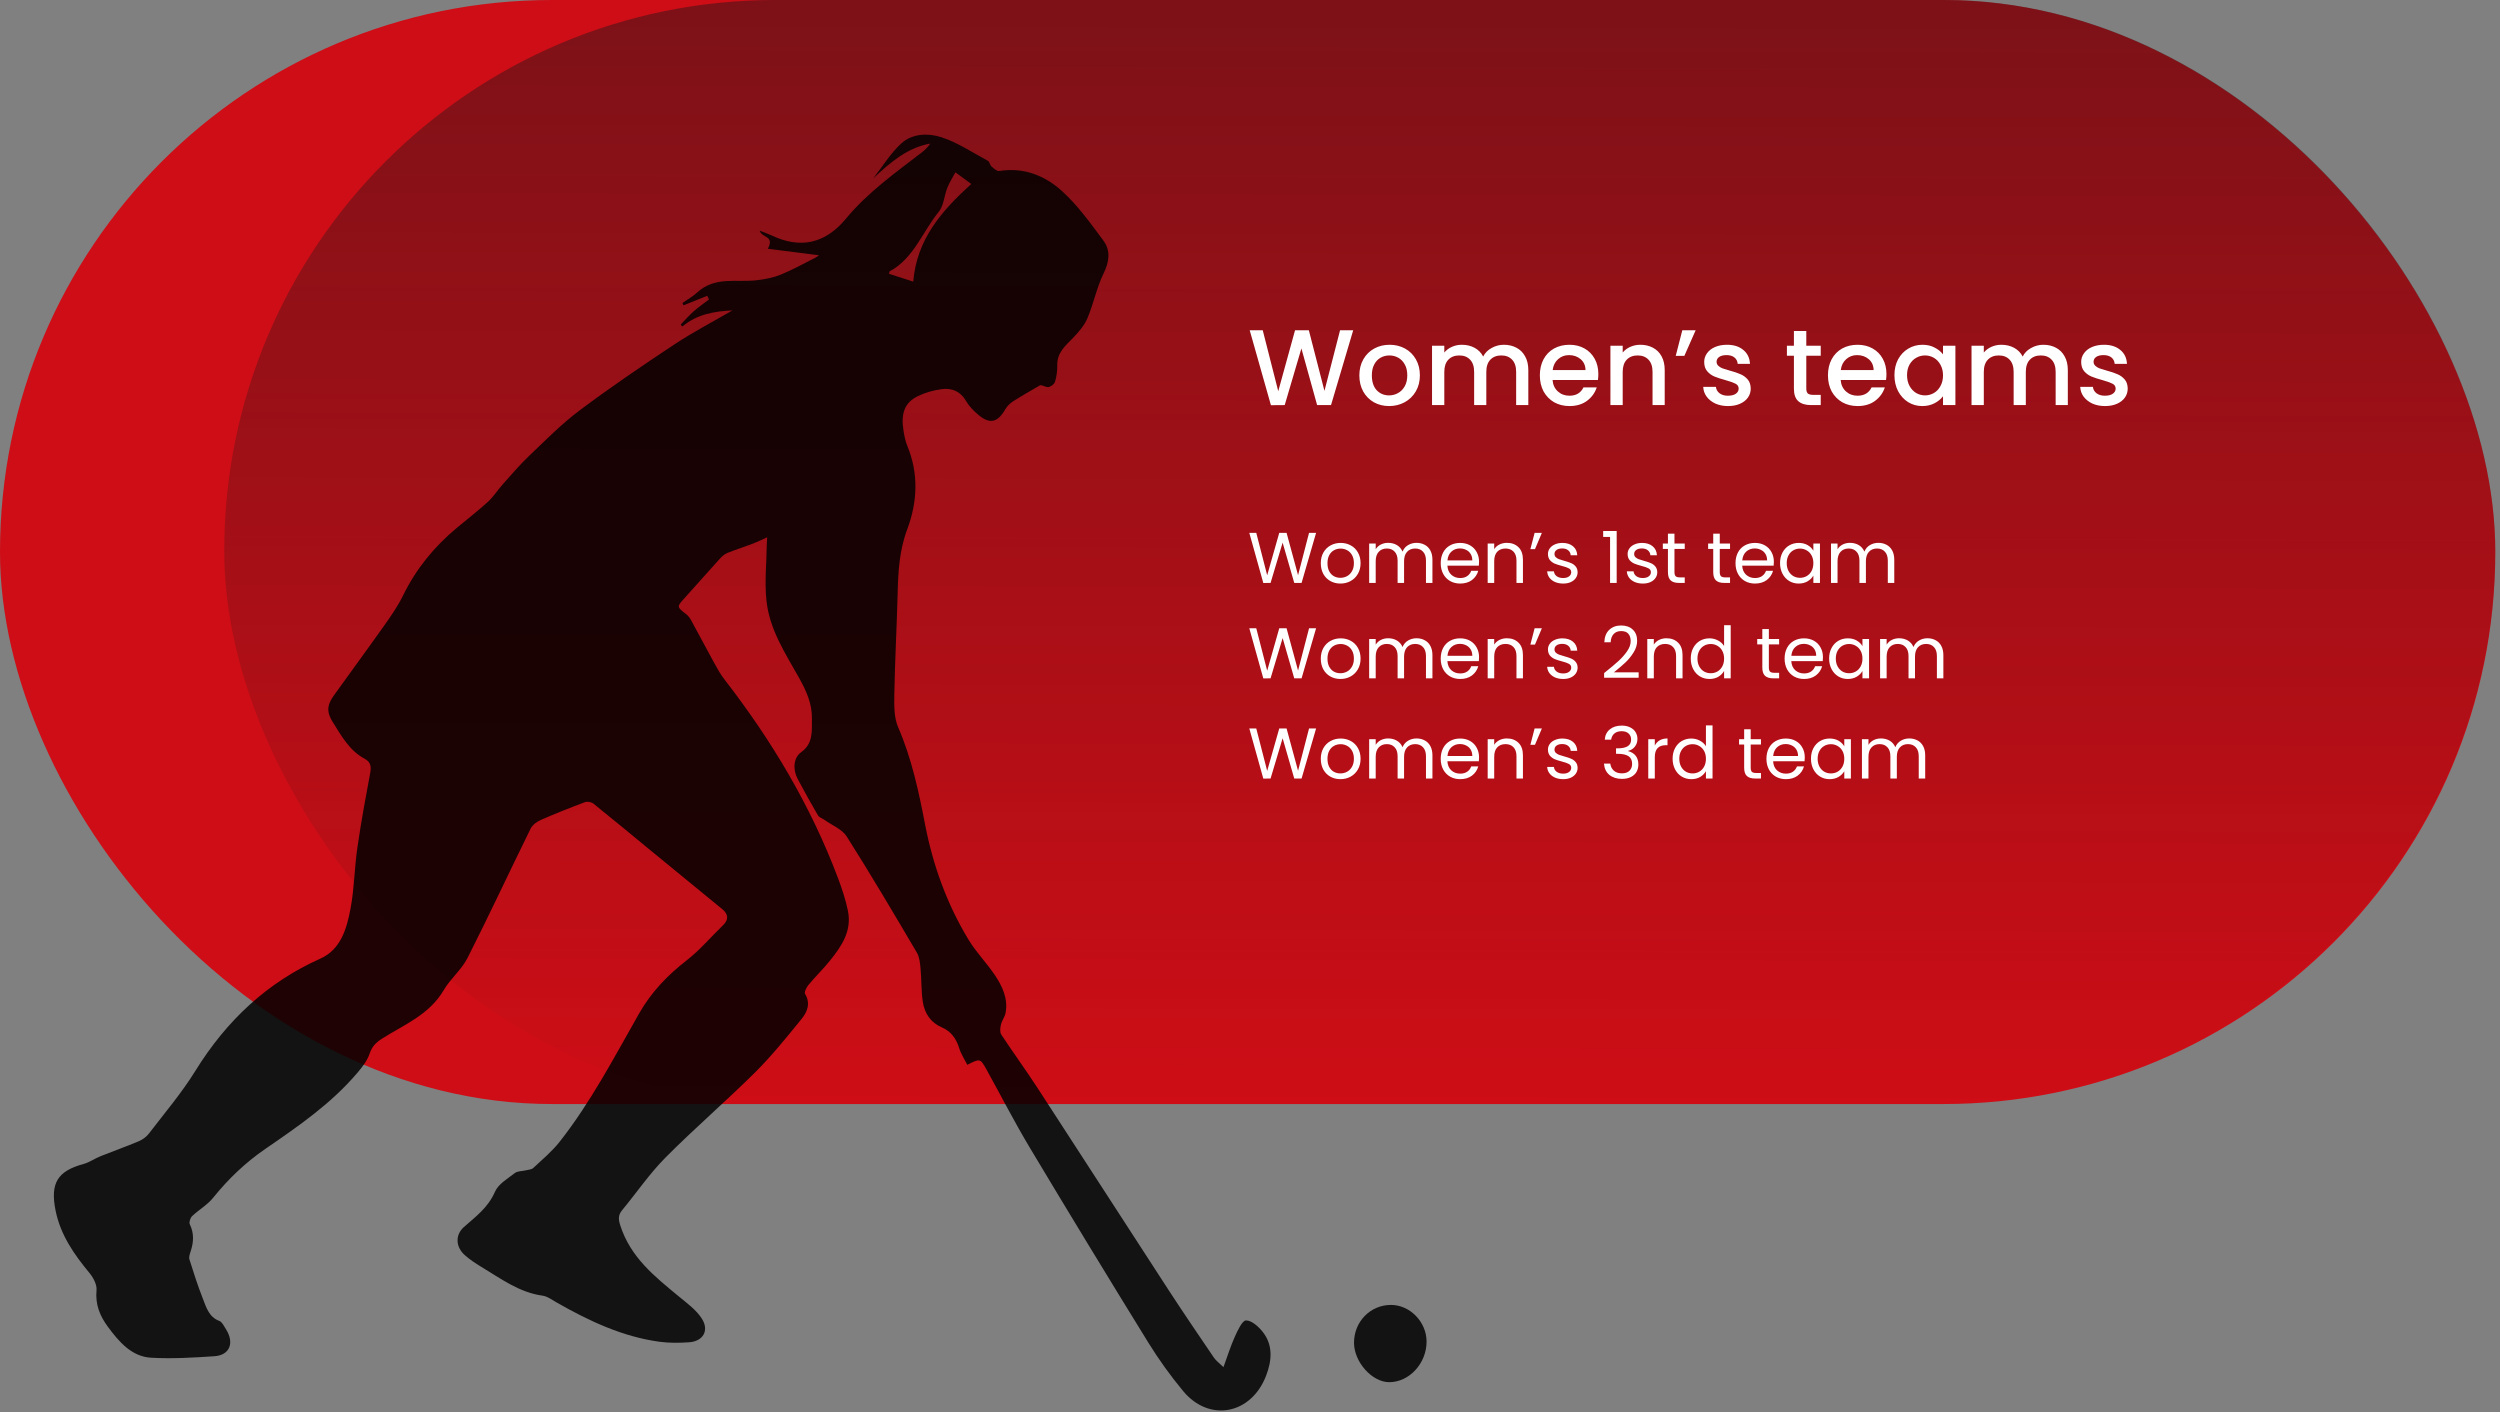 <svg width="524" height="296" viewBox="0 0 524 296" fill="none" xmlns="http://www.w3.org/2000/svg">
<rect x="0" y="0" width="524" height="296" fill="#808080" stroke="none"/>
<rect width="523.017" height="231.407" rx="115.703" fill="#CE0D16"/>
<rect x="47" width="476" height="231" rx="115.5" fill="url(#paint0_linear_752_517)"/>
<path d="M153.607 65.056C149.847 65.233 146.133 65.815 143 68.454C142.893 68.308 142.781 68.163 142.674 68.018C143.586 67.081 144.452 66.084 145.42 65.228C146.429 64.339 147.54 63.58 148.604 62.767C148.482 62.514 148.365 62.261 148.243 62.002C146.582 62.664 144.916 63.327 143.255 63.989C143.184 63.828 143.112 63.666 143.041 63.505C144.08 62.772 145.211 62.148 146.149 61.286C149.878 57.861 154.428 59.245 158.661 58.733C160.348 58.528 162.075 58.205 163.649 57.564C166.12 56.552 168.484 55.233 170.878 54.026C171.271 53.827 171.612 53.525 171.653 53.504C168.372 53.089 164.862 52.642 160.939 52.141C162.391 49.346 159.726 49.939 159.217 48.344C160.225 48.743 160.995 48.996 161.728 49.341C167.766 52.206 172.947 51.102 177.354 45.786C181.939 40.261 187.686 36.2 193.249 31.913C193.901 31.413 194.482 30.804 194.986 30.093C190.131 30.96 186.601 34.073 183.045 37.364C184.986 34.892 186.667 32.096 188.939 30.039C191.267 27.933 194.599 27.874 197.32 28.763C200.733 29.878 203.856 31.973 207.076 33.712C207.418 33.895 207.479 34.595 207.81 34.881C208.294 35.301 208.956 35.926 209.45 35.845C214.53 35.01 219.023 36.782 222.671 40.115C225.927 43.088 228.601 46.82 231.276 50.434C232.825 52.529 232.524 54.845 231.296 57.349C229.855 60.289 229.218 63.666 227.924 66.704C227.267 68.255 226.064 69.623 224.892 70.84C223.303 72.488 221.54 73.888 221.601 76.608C221.627 77.76 221.464 78.966 221.122 80.054C220.964 80.555 220.17 81.131 219.66 81.137C219.023 81.142 218.381 80.598 217.969 80.77C216.104 81.869 214.214 82.93 212.385 84.093C211.748 84.497 211.121 85.084 210.739 85.747C209.078 88.633 207.412 89.005 204.896 86.813C204.004 86.037 203.118 85.144 202.527 84.115C201.309 81.988 199.49 81.287 197.381 81.567C195.669 81.799 193.917 82.278 192.358 83.043C189.627 84.373 188.781 86.657 189.377 90.292C189.556 91.369 189.77 92.478 190.182 93.475C192.587 99.323 192.296 105.253 190.147 110.972C188.481 115.405 188.261 119.901 188.144 124.517C187.961 131.534 187.579 138.546 187.451 145.558C187.411 147.857 187.38 150.426 188.251 152.43C191.084 158.952 192.556 165.845 193.891 172.781C195.562 181.452 198.517 189.557 203.021 196.984C204.615 199.617 206.816 201.831 208.533 204.394C210.087 206.71 211.315 209.274 210.775 212.279C210.617 213.14 210.001 213.9 209.797 214.761C209.639 215.418 209.542 216.345 209.858 216.829C212.308 220.556 214.937 224.154 217.373 227.891C226.558 242.001 235.678 256.16 244.859 270.275C247.992 275.09 251.222 279.829 254.447 284.579C254.875 285.209 255.537 285.667 256.439 286.55C257.315 284.159 257.952 282.085 258.838 280.136C259.429 278.838 260.377 276.759 261.167 276.759C262.354 276.759 263.79 278.052 264.682 279.183C266.883 281.983 266.572 285.236 265.37 288.359C262.242 296.481 253.463 298.156 247.997 291.58C245.343 288.386 242.882 284.961 240.681 281.401C232.326 267.862 224.052 254.264 215.875 240.601C212.675 235.258 209.822 229.685 206.796 224.224C205.466 221.816 205.431 221.822 202.746 223.19C202.175 222.042 201.426 220.928 201.044 219.689C200.417 217.653 199.281 216.14 197.447 215.359C195.083 214.357 193.799 212.446 193.417 209.963C193.066 207.685 193.168 205.331 192.949 203.026C192.842 201.895 192.73 200.624 192.189 199.698C187.375 191.523 182.555 183.348 177.486 175.35C176.498 173.789 174.409 172.997 172.825 171.861C172.366 171.532 171.714 171.354 171.449 170.907C169.977 168.398 168.57 165.845 167.195 163.276C166.14 161.305 166.283 158.822 167.944 157.643C170.512 155.817 170.14 153.092 170.18 150.62C170.231 147.567 169.024 144.836 167.521 142.149C164.648 137.022 161.29 131.981 160.648 125.885C160.236 121.964 160.669 117.941 160.725 113.961C160.725 113.633 160.755 113.304 160.796 112.62C159.655 113.132 158.748 113.59 157.81 113.945C156.068 114.607 154.29 115.168 152.558 115.857C151.987 116.083 151.432 116.503 151.004 116.972C148.487 119.734 146.032 122.551 143.52 125.319C141.818 127.199 141.808 127.161 143.856 128.761C144.259 129.073 144.6 129.531 144.855 129.994C146.485 132.967 148.059 135.972 149.695 138.945C150.347 140.129 151.009 141.33 151.824 142.38C161.652 155.069 169.9 168.769 175.647 184.059C176.488 186.288 177.257 188.588 177.731 190.931C178.582 195.158 176.386 198.33 173.996 201.308C172.57 203.086 170.929 204.674 169.467 206.425C169.049 206.925 168.535 207.965 168.739 208.304C169.977 210.367 169.161 212.155 167.99 213.598C164.856 217.449 161.723 221.348 158.228 224.816C152.109 230.885 145.573 236.492 139.5 242.61C136.173 245.959 133.443 249.972 130.401 253.65C129.555 254.673 129.601 255.567 130.004 256.827C132.159 263.565 137.228 267.55 142.205 271.67C143.958 273.124 145.93 274.524 147.127 276.42C148.696 278.913 147.346 281.143 144.432 281.342C142.363 281.482 140.254 281.509 138.201 281.229C130.477 280.173 123.487 276.883 116.701 273.016C115.733 272.461 114.745 271.713 113.706 271.567C108.805 270.9 104.907 267.948 100.796 265.482C99.614 264.771 98.447 263.985 97.408 263.064C95.507 261.367 95.36 258.847 97.245 257.177C99.71 254.996 102.294 253.128 103.74 249.805C104.459 248.157 106.4 247.042 107.913 245.873C108.499 245.421 109.441 245.496 110.211 245.302C110.746 245.168 111.408 245.152 111.78 244.802C113.67 243.035 115.693 241.355 117.297 239.319C123.819 231.031 128.735 221.606 133.962 212.413C136.525 207.906 139.954 204.373 143.953 201.265C146.704 199.133 149.017 196.375 151.549 193.925C152.843 192.675 152.599 191.55 151.35 190.527C146.429 186.477 141.487 182.454 136.56 178.409C132.51 175.086 128.48 171.726 124.394 168.446C123.956 168.096 123.11 167.945 122.601 168.134C119.483 169.297 116.385 170.53 113.329 171.871C112.513 172.227 111.607 172.9 111.214 173.686C106.777 182.707 102.533 191.835 97.989 200.797C96.735 203.263 94.427 205.111 93.016 207.512C89.929 212.769 84.656 214.772 80.03 217.729C78.787 218.52 77.982 219.344 77.472 220.847C76.993 222.263 76.005 223.561 75.032 224.714C69.468 231.316 62.514 236.066 55.58 240.832C51.459 243.665 47.862 247.09 44.672 251.054C43.46 252.562 41.687 253.553 40.271 254.894C39.899 255.244 39.583 256.203 39.776 256.59C40.683 258.454 40.607 260.274 39.995 262.175C39.812 262.746 39.547 263.446 39.7 263.958C40.556 266.71 41.447 269.451 42.492 272.128C43.221 274.002 43.786 276.064 45.972 276.867C46.547 277.077 46.945 277.949 47.342 278.569C49.186 281.455 48.178 284.051 44.927 284.266C40.515 284.563 36.068 284.832 31.661 284.579C27.59 284.347 24.925 281.234 22.582 278.052C20.967 275.86 19.938 273.431 20.233 270.42C20.345 269.273 19.55 267.781 18.761 266.828C15.551 262.951 12.688 258.874 11.649 253.741C10.477 247.936 12.092 245.448 17.518 243.967C18.756 243.628 19.872 242.82 21.084 242.335C23.728 241.274 26.413 240.332 29.037 239.228C29.842 238.888 30.667 238.307 31.207 237.601C34.514 233.277 38.065 229.108 40.933 224.477C47.51 213.846 56.054 205.881 67.15 200.926C71.43 199.014 72.673 194.679 73.473 190.44C74.257 186.278 74.288 181.958 74.894 177.752C75.658 172.453 76.626 167.181 77.61 161.919C77.87 160.54 77.594 159.657 76.433 159.038C73.264 157.341 71.608 154.325 69.713 151.293C68.21 148.891 68.775 147.454 70.019 145.709C73.503 140.829 77.07 136.015 80.529 131.119C81.961 129.094 83.397 127.026 84.493 124.791C87.239 119.18 91.044 114.564 95.696 110.681C97.887 108.85 100.154 107.111 102.263 105.183C103.425 104.122 104.301 102.716 105.366 101.526C107.184 99.496 108.952 97.401 110.914 95.537C114.348 92.269 117.71 88.849 121.465 86.032C127.925 81.191 134.604 76.651 141.319 72.208C145.278 69.59 149.491 67.398 153.592 65.018L153.607 65.056ZM203.571 38.559C202.374 37.676 201.314 36.895 200.254 36.114C199.674 37.207 198.996 38.252 198.543 39.405C197.896 41.036 197.809 43.104 196.79 44.354C193.371 48.538 191.517 54.188 186.478 56.87C186.407 56.907 186.412 57.117 186.346 57.392C187.976 57.92 189.612 58.448 191.415 59.024C192.169 50.138 197.305 44.268 203.576 38.559H203.571Z" fill="black" fill-opacity="0.85"/>
<path d="M291.567 273.512C295.535 273.523 298.99 277.072 299.01 281.165C299.03 285.748 295.372 289.727 291.154 289.706C287.578 289.684 283.828 285.494 283.802 281.488C283.777 277.039 287.216 273.501 291.562 273.512H291.567Z" fill="black" fill-opacity="0.85"/>
<path d="M283.633 69.217L278.982 84.907H276.07L272.774 73.032L269.275 84.907L266.385 84.93L261.937 69.217H264.669L267.92 81.995L271.442 69.217H274.332L277.605 81.927L280.879 69.217H283.633ZM291.151 85.11C289.978 85.11 288.916 84.847 287.968 84.32C287.02 83.778 286.275 83.026 285.733 82.063C285.191 81.084 284.92 79.956 284.92 78.676C284.92 77.412 285.199 76.291 285.756 75.312C286.313 74.334 287.073 73.582 288.036 73.055C288.999 72.528 290.075 72.264 291.264 72.264C292.453 72.264 293.53 72.528 294.493 73.055C295.456 73.582 296.216 74.334 296.773 75.312C297.33 76.291 297.608 77.412 297.608 78.676C297.608 79.94 297.322 81.062 296.75 82.04C296.178 83.018 295.396 83.778 294.402 84.32C293.424 84.847 292.34 85.11 291.151 85.11ZM291.151 82.875C291.814 82.875 292.431 82.717 293.003 82.401C293.59 82.085 294.064 81.611 294.425 80.979C294.786 80.347 294.967 79.579 294.967 78.676C294.967 77.773 294.794 77.013 294.448 76.396C294.101 75.764 293.642 75.29 293.07 74.974C292.499 74.658 291.881 74.5 291.219 74.5C290.557 74.5 289.94 74.658 289.368 74.974C288.811 75.29 288.367 75.764 288.036 76.396C287.705 77.013 287.539 77.773 287.539 78.676C287.539 80.016 287.878 81.054 288.555 81.792C289.248 82.514 290.113 82.875 291.151 82.875ZM315.211 72.264C316.189 72.264 317.062 72.468 317.83 72.874C318.612 73.28 319.222 73.882 319.658 74.68C320.11 75.478 320.336 76.441 320.336 77.57V84.907H317.785V77.954C317.785 76.84 317.506 75.99 316.949 75.403C316.392 74.801 315.632 74.5 314.669 74.5C313.706 74.5 312.938 74.801 312.366 75.403C311.809 75.99 311.531 76.84 311.531 77.954V84.907H308.98V77.954C308.98 76.84 308.701 75.99 308.145 75.403C307.588 74.801 306.828 74.5 305.864 74.5C304.901 74.5 304.133 74.801 303.562 75.403C303.005 75.99 302.726 76.84 302.726 77.954V84.907H300.153V72.468H302.726V73.89C303.148 73.378 303.682 72.979 304.329 72.694C304.976 72.407 305.669 72.264 306.406 72.264C307.4 72.264 308.288 72.475 309.07 72.897C309.853 73.318 310.455 73.928 310.876 74.725C311.253 73.973 311.84 73.378 312.637 72.942C313.435 72.49 314.293 72.264 315.211 72.264ZM335.012 78.383C335.012 78.849 334.982 79.271 334.921 79.647H325.417C325.492 80.64 325.861 81.438 326.523 82.04C327.185 82.642 327.998 82.943 328.961 82.943C330.346 82.943 331.324 82.364 331.896 81.205H334.673C334.297 82.349 333.612 83.289 332.619 84.027C331.64 84.749 330.421 85.11 328.961 85.11C327.772 85.11 326.704 84.847 325.755 84.32C324.822 83.778 324.085 83.026 323.543 82.063C323.016 81.084 322.753 79.956 322.753 78.676C322.753 77.397 323.009 76.276 323.52 75.312C324.047 74.334 324.777 73.582 325.71 73.055C326.658 72.528 327.742 72.264 328.961 72.264C330.135 72.264 331.181 72.52 332.099 73.032C333.017 73.544 333.732 74.266 334.244 75.199C334.756 76.118 335.012 77.179 335.012 78.383ZM332.325 77.57C332.31 76.622 331.971 75.862 331.309 75.29C330.647 74.718 329.827 74.432 328.848 74.432C327.96 74.432 327.2 74.718 326.568 75.29C325.936 75.847 325.56 76.607 325.439 77.57H332.325ZM343.821 72.264C344.799 72.264 345.672 72.468 346.44 72.874C347.222 73.28 347.832 73.882 348.268 74.68C348.705 75.478 348.923 76.441 348.923 77.57V84.907H346.372V77.954C346.372 76.84 346.093 75.99 345.536 75.403C344.98 74.801 344.22 74.5 343.256 74.5C342.293 74.5 341.525 74.801 340.953 75.403C340.397 75.99 340.118 76.84 340.118 77.954V84.907H337.544V72.468H340.118V73.89C340.54 73.378 341.074 72.979 341.721 72.694C342.383 72.407 343.083 72.264 343.821 72.264ZM352.612 69.217H355.412L353.041 74.59H351.235L352.612 69.217ZM362.189 85.11C361.21 85.11 360.33 84.937 359.547 84.591C358.78 84.23 358.17 83.748 357.719 83.146C357.267 82.529 357.026 81.844 356.996 81.092H359.66C359.705 81.619 359.954 82.063 360.405 82.424C360.872 82.77 361.451 82.943 362.144 82.943C362.866 82.943 363.423 82.808 363.814 82.537C364.221 82.251 364.424 81.889 364.424 81.453C364.424 80.987 364.198 80.64 363.747 80.415C363.31 80.189 362.61 79.94 361.647 79.669C360.714 79.414 359.954 79.165 359.367 78.924C358.78 78.684 358.268 78.315 357.832 77.818C357.41 77.322 357.199 76.667 357.199 75.854C357.199 75.192 357.395 74.59 357.786 74.048C358.178 73.491 358.735 73.055 359.457 72.739C360.195 72.422 361.037 72.264 361.986 72.264C363.4 72.264 364.537 72.626 365.395 73.348C366.268 74.056 366.734 75.026 366.794 76.26H364.221C364.175 75.704 363.95 75.26 363.543 74.928C363.137 74.597 362.588 74.432 361.895 74.432C361.218 74.432 360.699 74.56 360.338 74.816C359.976 75.072 359.796 75.41 359.796 75.832C359.796 76.163 359.916 76.441 360.157 76.667C360.398 76.893 360.691 77.073 361.037 77.209C361.384 77.329 361.895 77.487 362.573 77.683C363.476 77.924 364.213 78.172 364.785 78.428C365.372 78.669 365.876 79.03 366.298 79.511C366.719 79.993 366.937 80.633 366.952 81.43C366.952 82.138 366.757 82.77 366.365 83.327C365.974 83.884 365.417 84.32 364.695 84.636C363.987 84.952 363.152 85.11 362.189 85.11ZM378.6 74.567V81.453C378.6 81.92 378.706 82.258 378.917 82.469C379.142 82.665 379.519 82.763 380.045 82.763H381.626V84.907H379.594C378.435 84.907 377.547 84.636 376.93 84.094C376.313 83.553 376.004 82.672 376.004 81.453V74.567H374.537V72.468H376.004V69.375H378.6V72.468H381.626V74.567H378.6ZM395.399 78.383C395.399 78.849 395.369 79.271 395.309 79.647H385.804C385.879 80.64 386.248 81.438 386.91 82.04C387.572 82.642 388.385 82.943 389.348 82.943C390.733 82.943 391.711 82.364 392.283 81.205H395.06C394.684 82.349 393.999 83.289 393.006 84.027C392.027 84.749 390.808 85.11 389.348 85.11C388.159 85.11 387.091 84.847 386.143 84.32C385.209 83.778 384.472 83.026 383.93 82.063C383.403 81.084 383.14 79.956 383.14 78.676C383.14 77.397 383.396 76.276 383.907 75.312C384.434 74.334 385.164 73.582 386.097 73.055C387.046 72.528 388.129 72.264 389.348 72.264C390.522 72.264 391.568 72.52 392.486 73.032C393.405 73.544 394.119 74.266 394.631 75.199C395.143 76.118 395.399 77.179 395.399 78.383ZM392.712 77.57C392.697 76.622 392.359 75.862 391.696 75.29C391.034 74.718 390.214 74.432 389.235 74.432C388.347 74.432 387.587 74.718 386.955 75.29C386.323 75.847 385.947 76.607 385.826 77.57H392.712ZM397.074 78.631C397.074 77.382 397.33 76.276 397.841 75.312C398.368 74.349 399.075 73.604 399.963 73.077C400.867 72.535 401.86 72.264 402.944 72.264C403.922 72.264 404.772 72.46 405.495 72.852C406.232 73.228 406.819 73.702 407.256 74.274V72.468H409.852V84.907H407.256V83.056C406.819 83.643 406.225 84.132 405.472 84.523C404.72 84.915 403.862 85.11 402.898 85.11C401.83 85.11 400.851 84.84 399.963 84.298C399.075 83.741 398.368 82.973 397.841 81.995C397.33 81.001 397.074 79.88 397.074 78.631ZM407.256 78.676C407.256 77.818 407.075 77.073 406.714 76.441C406.368 75.809 405.909 75.327 405.337 74.996C404.765 74.665 404.148 74.5 403.485 74.5C402.823 74.5 402.206 74.665 401.634 74.996C401.062 75.312 400.596 75.786 400.234 76.418C399.888 77.036 399.715 77.773 399.715 78.631C399.715 79.489 399.888 80.242 400.234 80.889C400.596 81.536 401.062 82.032 401.634 82.379C402.221 82.71 402.838 82.875 403.485 82.875C404.148 82.875 404.765 82.71 405.337 82.379C405.909 82.048 406.368 81.566 406.714 80.934C407.075 80.287 407.256 79.534 407.256 78.676ZM428.291 72.264C429.269 72.264 430.142 72.468 430.91 72.874C431.692 73.28 432.302 73.882 432.738 74.68C433.19 75.478 433.416 76.441 433.416 77.57V84.907H430.864V77.954C430.864 76.84 430.586 75.99 430.029 75.403C429.472 74.801 428.712 74.5 427.749 74.5C426.786 74.5 426.018 74.801 425.446 75.403C424.889 75.99 424.611 76.84 424.611 77.954V84.907H422.06V77.954C422.06 76.84 421.781 75.99 421.224 75.403C420.667 74.801 419.907 74.5 418.944 74.5C417.981 74.5 417.213 74.801 416.641 75.403C416.084 75.99 415.806 76.84 415.806 77.954V84.907H413.232V72.468H415.806V73.89C416.227 73.378 416.762 72.979 417.409 72.694C418.056 72.407 418.748 72.264 419.486 72.264C420.479 72.264 421.367 72.475 422.15 72.897C422.933 73.318 423.535 73.928 423.956 74.725C424.332 73.973 424.919 73.378 425.717 72.942C426.515 72.49 427.373 72.264 428.291 72.264ZM441.206 85.11C440.227 85.11 439.347 84.937 438.564 84.591C437.797 84.23 437.187 83.748 436.736 83.146C436.284 82.529 436.043 81.844 436.013 81.092H438.677C438.722 81.619 438.971 82.063 439.422 82.424C439.889 82.77 440.468 82.943 441.161 82.943C441.883 82.943 442.44 82.808 442.831 82.537C443.238 82.251 443.441 81.889 443.441 81.453C443.441 80.987 443.215 80.64 442.763 80.415C442.327 80.189 441.627 79.94 440.664 79.669C439.731 79.414 438.971 79.165 438.384 78.924C437.797 78.684 437.285 78.315 436.848 77.818C436.427 77.322 436.216 76.667 436.216 75.854C436.216 75.192 436.412 74.59 436.803 74.048C437.195 73.491 437.752 73.055 438.474 72.739C439.211 72.422 440.054 72.264 441.003 72.264C442.417 72.264 443.554 72.626 444.412 73.348C445.284 74.056 445.751 75.026 445.811 76.26H443.238C443.192 75.704 442.967 75.26 442.56 74.928C442.154 74.597 441.605 74.432 440.912 74.432C440.235 74.432 439.716 74.56 439.354 74.816C438.993 75.072 438.813 75.41 438.813 75.832C438.813 76.163 438.933 76.441 439.174 76.667C439.415 76.893 439.708 77.073 440.054 77.209C440.4 77.329 440.912 77.487 441.59 77.683C442.493 77.924 443.23 78.172 443.802 78.428C444.389 78.669 444.893 79.03 445.315 79.511C445.736 79.993 445.954 80.633 445.969 81.43C445.969 82.138 445.774 82.77 445.382 83.327C444.991 83.884 444.434 84.32 443.712 84.636C443.004 84.952 442.169 85.11 441.206 85.11Z" fill="white"/>
<path d="M275.852 111.688L272.811 122.179H271.276L268.838 113.735L266.31 122.179L264.789 122.194L261.854 111.688H263.314L265.602 120.583L268.131 111.688H269.666L272.074 120.553L274.377 111.688H275.852ZM280.948 122.314C280.175 122.314 279.473 122.139 278.841 121.787C278.219 121.436 277.727 120.94 277.366 120.297C277.014 119.645 276.839 118.893 276.839 118.04C276.839 117.197 277.019 116.454 277.381 115.812C277.752 115.16 278.254 114.663 278.886 114.322C279.518 113.971 280.225 113.795 281.008 113.795C281.791 113.795 282.498 113.971 283.13 114.322C283.762 114.663 284.259 115.155 284.62 115.797C284.991 116.439 285.177 117.187 285.177 118.04C285.177 118.893 284.986 119.645 284.605 120.297C284.234 120.94 283.727 121.436 283.085 121.787C282.443 122.139 281.73 122.314 280.948 122.314ZM280.948 121.11C281.439 121.11 281.901 120.995 282.332 120.764C282.764 120.533 283.11 120.187 283.371 119.725C283.642 119.264 283.777 118.702 283.777 118.04C283.777 117.377 283.647 116.816 283.386 116.354C283.125 115.892 282.784 115.551 282.363 115.331C281.941 115.1 281.485 114.984 280.993 114.984C280.491 114.984 280.03 115.1 279.608 115.331C279.197 115.551 278.866 115.892 278.615 116.354C278.364 116.816 278.239 117.377 278.239 118.04C278.239 118.712 278.359 119.279 278.6 119.74C278.851 120.202 279.182 120.548 279.593 120.779C280.005 121 280.456 121.11 280.948 121.11ZM296.896 113.78C297.539 113.78 298.11 113.916 298.612 114.187C299.114 114.448 299.51 114.844 299.801 115.376C300.092 115.908 300.238 116.555 300.238 117.317V122.179H298.883V117.513C298.883 116.69 298.677 116.063 298.266 115.632C297.865 115.19 297.318 114.969 296.625 114.969C295.913 114.969 295.346 115.2 294.925 115.662C294.503 116.113 294.293 116.77 294.293 117.633V122.179H292.938V117.513C292.938 116.69 292.732 116.063 292.321 115.632C291.92 115.19 291.373 114.969 290.68 114.969C289.968 114.969 289.401 115.2 288.98 115.662C288.558 116.113 288.347 116.77 288.347 117.633V122.179H286.978V113.931H288.347V115.12C288.618 114.688 288.98 114.357 289.431 114.127C289.893 113.896 290.399 113.78 290.951 113.78C291.644 113.78 292.256 113.936 292.787 114.247C293.319 114.558 293.716 115.015 293.977 115.617C294.207 115.035 294.589 114.583 295.12 114.262C295.652 113.941 296.244 113.78 296.896 113.78ZM310.01 117.739C310.01 118 309.995 118.276 309.965 118.567H303.372C303.423 119.379 303.698 120.016 304.2 120.478C304.712 120.929 305.329 121.155 306.051 121.155C306.643 121.155 307.135 121.02 307.526 120.749C307.928 120.468 308.209 120.097 308.369 119.635H309.844C309.623 120.428 309.182 121.075 308.52 121.577C307.858 122.068 307.035 122.314 306.051 122.314C305.269 122.314 304.566 122.139 303.944 121.787C303.332 121.436 302.851 120.94 302.499 120.297C302.148 119.645 301.973 118.893 301.973 118.04C301.973 117.187 302.143 116.439 302.484 115.797C302.826 115.155 303.302 114.663 303.914 114.322C304.536 113.971 305.249 113.795 306.051 113.795C306.834 113.795 307.526 113.966 308.128 114.307C308.73 114.648 309.192 115.12 309.513 115.722C309.844 116.314 310.01 116.986 310.01 117.739ZM308.595 117.453C308.595 116.931 308.48 116.484 308.249 116.113C308.018 115.732 307.702 115.446 307.301 115.255C306.909 115.055 306.473 114.954 305.991 114.954C305.299 114.954 304.707 115.175 304.215 115.617C303.734 116.058 303.458 116.67 303.387 117.453H308.595ZM315.836 113.78C316.84 113.78 317.652 114.086 318.274 114.698C318.897 115.3 319.208 116.173 319.208 117.317V122.179H317.853V117.513C317.853 116.69 317.647 116.063 317.236 115.632C316.825 115.19 316.263 114.969 315.55 114.969C314.828 114.969 314.251 115.195 313.819 115.647C313.398 116.098 313.187 116.755 313.187 117.618V122.179H311.818V113.931H313.187V115.105C313.458 114.683 313.824 114.357 314.286 114.127C314.758 113.896 315.274 113.78 315.836 113.78ZM321.656 111.688H323.176L321.731 115.105H320.768L321.656 111.688ZM327.657 122.314C327.025 122.314 326.458 122.209 325.956 121.998C325.455 121.777 325.058 121.476 324.767 121.095C324.476 120.704 324.316 120.257 324.286 119.756H325.701C325.741 120.167 325.931 120.503 326.272 120.764C326.624 121.025 327.08 121.155 327.642 121.155C328.164 121.155 328.575 121.04 328.876 120.809C329.177 120.578 329.328 120.287 329.328 119.936C329.328 119.575 329.167 119.309 328.846 119.138C328.525 118.958 328.028 118.782 327.356 118.612C326.744 118.451 326.242 118.291 325.851 118.13C325.47 117.959 325.139 117.714 324.858 117.393C324.587 117.061 324.451 116.63 324.451 116.098C324.451 115.677 324.577 115.29 324.828 114.939C325.078 114.588 325.435 114.312 325.896 114.111C326.358 113.901 326.885 113.795 327.477 113.795C328.39 113.795 329.127 114.026 329.689 114.488C330.251 114.949 330.552 115.581 330.592 116.384H329.222C329.192 115.953 329.017 115.607 328.696 115.346C328.385 115.085 327.963 114.954 327.431 114.954C326.94 114.954 326.548 115.06 326.257 115.27C325.966 115.481 325.821 115.757 325.821 116.098C325.821 116.369 325.906 116.595 326.077 116.775C326.257 116.946 326.478 117.087 326.739 117.197C327.01 117.297 327.381 117.413 327.853 117.543C328.445 117.704 328.926 117.864 329.298 118.025C329.669 118.175 329.985 118.406 330.246 118.717C330.517 119.028 330.657 119.434 330.667 119.936C330.667 120.388 330.542 120.794 330.291 121.155C330.04 121.516 329.684 121.802 329.222 122.013C328.771 122.214 328.249 122.314 327.657 122.314ZM336.026 112.546V111.297H338.856V122.179H337.471V112.546H336.026ZM344.354 122.314C343.722 122.314 343.155 122.209 342.653 121.998C342.152 121.777 341.755 121.476 341.464 121.095C341.173 120.704 341.013 120.257 340.983 119.756H342.398C342.438 120.167 342.628 120.503 342.969 120.764C343.321 121.025 343.777 121.155 344.339 121.155C344.861 121.155 345.272 121.04 345.573 120.809C345.874 120.578 346.025 120.287 346.025 119.936C346.025 119.575 345.864 119.309 345.543 119.138C345.222 118.958 344.725 118.782 344.053 118.612C343.441 118.451 342.939 118.291 342.548 118.13C342.167 117.959 341.836 117.714 341.555 117.393C341.284 117.061 341.148 116.63 341.148 116.098C341.148 115.677 341.274 115.29 341.525 114.939C341.775 114.588 342.132 114.312 342.593 114.111C343.055 113.901 343.582 113.795 344.174 113.795C345.087 113.795 345.824 114.026 346.386 114.488C346.948 114.949 347.249 115.581 347.289 116.384H345.919C345.889 115.953 345.714 115.607 345.393 115.346C345.082 115.085 344.66 114.954 344.128 114.954C343.637 114.954 343.245 115.06 342.954 115.27C342.663 115.481 342.518 115.757 342.518 116.098C342.518 116.369 342.603 116.595 342.774 116.775C342.954 116.946 343.175 117.087 343.436 117.197C343.707 117.297 344.078 117.413 344.55 117.543C345.142 117.704 345.623 117.864 345.995 118.025C346.366 118.175 346.682 118.406 346.943 118.717C347.214 119.028 347.354 119.434 347.364 119.936C347.364 120.388 347.239 120.794 346.988 121.155C346.737 121.516 346.381 121.802 345.919 122.013C345.468 122.214 344.946 122.314 344.354 122.314ZM350.968 115.06V119.921C350.968 120.322 351.054 120.608 351.224 120.779C351.395 120.94 351.691 121.02 352.112 121.02H353.121V122.179H351.887C351.124 122.179 350.552 122.003 350.171 121.652C349.789 121.301 349.599 120.724 349.599 119.921V115.06H348.53V113.931H349.599V111.854H350.968V113.931H353.121V115.06H350.968ZM360.463 115.06V119.921C360.463 120.322 360.549 120.608 360.719 120.779C360.89 120.94 361.186 121.02 361.607 121.02H362.616V122.179H361.381C360.619 122.179 360.047 122.003 359.666 121.652C359.284 121.301 359.094 120.724 359.094 119.921V115.06H358.025V113.931H359.094V111.854H360.463V113.931H362.616V115.06H360.463ZM371.801 117.739C371.801 118 371.786 118.276 371.755 118.567H365.163C365.213 119.379 365.489 120.016 365.991 120.478C366.503 120.929 367.12 121.155 367.842 121.155C368.434 121.155 368.926 121.02 369.317 120.749C369.719 120.468 369.999 120.097 370.16 119.635H371.635C371.414 120.428 370.973 121.075 370.311 121.577C369.648 122.068 368.826 122.314 367.842 122.314C367.06 122.314 366.357 122.139 365.735 121.787C365.123 121.436 364.641 120.94 364.29 120.297C363.939 119.645 363.763 118.893 363.763 118.04C363.763 117.187 363.934 116.439 364.275 115.797C364.616 115.155 365.093 114.663 365.705 114.322C366.327 113.971 367.039 113.795 367.842 113.795C368.625 113.795 369.317 113.966 369.919 114.307C370.521 114.648 370.983 115.12 371.304 115.722C371.635 116.314 371.801 116.986 371.801 117.739ZM370.386 117.453C370.386 116.931 370.27 116.484 370.04 116.113C369.809 115.732 369.493 115.446 369.091 115.255C368.7 115.055 368.264 114.954 367.782 114.954C367.09 114.954 366.498 115.175 366.006 115.617C365.524 116.058 365.248 116.67 365.178 117.453H370.386ZM373.097 118.025C373.097 117.182 373.267 116.444 373.608 115.812C373.95 115.17 374.416 114.673 375.008 114.322C375.61 113.971 376.277 113.795 377.01 113.795C377.732 113.795 378.359 113.951 378.891 114.262C379.423 114.573 379.819 114.964 380.08 115.436V113.931H381.465V122.179H380.08V120.644C379.809 121.125 379.403 121.527 378.861 121.848C378.329 122.159 377.707 122.314 376.995 122.314C376.262 122.314 375.6 122.134 375.008 121.772C374.416 121.411 373.95 120.904 373.608 120.252C373.267 119.6 373.097 118.857 373.097 118.025ZM380.08 118.04C380.08 117.418 379.955 116.876 379.704 116.414C379.453 115.953 379.112 115.601 378.681 115.361C378.259 115.11 377.793 114.984 377.281 114.984C376.769 114.984 376.303 115.105 375.881 115.346C375.46 115.586 375.124 115.938 374.873 116.399C374.622 116.861 374.496 117.403 374.496 118.025C374.496 118.657 374.622 119.209 374.873 119.68C375.124 120.142 375.46 120.498 375.881 120.749C376.303 120.99 376.769 121.11 377.281 121.11C377.793 121.11 378.259 120.99 378.681 120.749C379.112 120.498 379.453 120.142 379.704 119.68C379.955 119.209 380.08 118.662 380.08 118.04ZM393.698 113.78C394.34 113.78 394.912 113.916 395.414 114.187C395.916 114.448 396.312 114.844 396.603 115.376C396.894 115.908 397.039 116.555 397.039 117.317V122.179H395.685V117.513C395.685 116.69 395.479 116.063 395.068 115.632C394.666 115.19 394.119 114.969 393.427 114.969C392.715 114.969 392.148 115.2 391.726 115.662C391.305 116.113 391.094 116.77 391.094 117.633V122.179H389.74V117.513C389.74 116.69 389.534 116.063 389.123 115.632C388.721 115.19 388.174 114.969 387.482 114.969C386.77 114.969 386.203 115.2 385.781 115.662C385.36 116.113 385.149 116.77 385.149 117.633V122.179H383.78V113.931H385.149V115.12C385.42 114.688 385.781 114.357 386.233 114.127C386.694 113.896 387.201 113.78 387.753 113.78C388.445 113.78 389.057 113.936 389.589 114.247C390.121 114.558 390.517 115.015 390.778 115.617C391.009 115.035 391.39 114.583 391.922 114.262C392.454 113.941 393.046 113.78 393.698 113.78ZM275.852 131.688L272.811 142.179H271.276L268.838 133.735L266.31 142.179L264.789 142.194L261.854 131.688H263.314L265.602 140.583L268.131 131.688H269.666L272.074 140.553L274.377 131.688H275.852ZM280.948 142.314C280.175 142.314 279.473 142.139 278.841 141.787C278.219 141.436 277.727 140.94 277.366 140.297C277.014 139.645 276.839 138.893 276.839 138.04C276.839 137.197 277.019 136.454 277.381 135.812C277.752 135.16 278.254 134.663 278.886 134.322C279.518 133.971 280.225 133.795 281.008 133.795C281.791 133.795 282.498 133.971 283.13 134.322C283.762 134.663 284.259 135.155 284.62 135.797C284.991 136.439 285.177 137.187 285.177 138.04C285.177 138.893 284.986 139.645 284.605 140.297C284.234 140.94 283.727 141.436 283.085 141.787C282.443 142.139 281.73 142.314 280.948 142.314ZM280.948 141.11C281.439 141.11 281.901 140.995 282.332 140.764C282.764 140.533 283.11 140.187 283.371 139.725C283.642 139.264 283.777 138.702 283.777 138.04C283.777 137.377 283.647 136.816 283.386 136.354C283.125 135.892 282.784 135.551 282.363 135.331C281.941 135.1 281.485 134.984 280.993 134.984C280.491 134.984 280.03 135.1 279.608 135.331C279.197 135.551 278.866 135.892 278.615 136.354C278.364 136.816 278.239 137.377 278.239 138.04C278.239 138.712 278.359 139.279 278.6 139.74C278.851 140.202 279.182 140.548 279.593 140.779C280.005 141 280.456 141.11 280.948 141.11ZM296.896 133.78C297.539 133.78 298.11 133.916 298.612 134.187C299.114 134.448 299.51 134.844 299.801 135.376C300.092 135.908 300.238 136.555 300.238 137.317V142.179H298.883V137.513C298.883 136.69 298.677 136.063 298.266 135.632C297.865 135.19 297.318 134.969 296.625 134.969C295.913 134.969 295.346 135.2 294.925 135.662C294.503 136.113 294.293 136.77 294.293 137.633V142.179H292.938V137.513C292.938 136.69 292.732 136.063 292.321 135.632C291.92 135.19 291.373 134.969 290.68 134.969C289.968 134.969 289.401 135.2 288.98 135.662C288.558 136.113 288.347 136.77 288.347 137.633V142.179H286.978V133.931H288.347V135.12C288.618 134.688 288.98 134.357 289.431 134.127C289.893 133.896 290.399 133.78 290.951 133.78C291.644 133.78 292.256 133.936 292.787 134.247C293.319 134.558 293.716 135.015 293.977 135.617C294.207 135.035 294.589 134.583 295.12 134.262C295.652 133.941 296.244 133.78 296.896 133.78ZM310.01 137.739C310.01 138 309.995 138.276 309.965 138.567H303.372C303.423 139.379 303.698 140.016 304.2 140.478C304.712 140.929 305.329 141.155 306.051 141.155C306.643 141.155 307.135 141.02 307.526 140.749C307.928 140.468 308.209 140.097 308.369 139.635H309.844C309.623 140.428 309.182 141.075 308.52 141.577C307.858 142.068 307.035 142.314 306.051 142.314C305.269 142.314 304.566 142.139 303.944 141.787C303.332 141.436 302.851 140.94 302.499 140.297C302.148 139.645 301.973 138.893 301.973 138.04C301.973 137.187 302.143 136.439 302.484 135.797C302.826 135.155 303.302 134.663 303.914 134.322C304.536 133.971 305.249 133.795 306.051 133.795C306.834 133.795 307.526 133.966 308.128 134.307C308.73 134.648 309.192 135.12 309.513 135.722C309.844 136.314 310.01 136.986 310.01 137.739ZM308.595 137.453C308.595 136.931 308.48 136.484 308.249 136.113C308.018 135.732 307.702 135.446 307.301 135.255C306.909 135.055 306.473 134.954 305.991 134.954C305.299 134.954 304.707 135.175 304.215 135.617C303.734 136.058 303.458 136.67 303.387 137.453H308.595ZM315.836 133.78C316.84 133.78 317.652 134.086 318.274 134.698C318.897 135.3 319.208 136.173 319.208 137.317V142.179H317.853V137.513C317.853 136.69 317.647 136.063 317.236 135.632C316.825 135.19 316.263 134.969 315.55 134.969C314.828 134.969 314.251 135.195 313.819 135.647C313.398 136.098 313.187 136.755 313.187 137.618V142.179H311.818V133.931H313.187V135.105C313.458 134.683 313.824 134.357 314.286 134.127C314.758 133.896 315.274 133.78 315.836 133.78ZM321.656 131.688H323.176L321.731 135.105H320.768L321.656 131.688ZM327.657 142.314C327.025 142.314 326.458 142.209 325.956 141.998C325.455 141.777 325.058 141.476 324.767 141.095C324.476 140.704 324.316 140.257 324.286 139.756H325.701C325.741 140.167 325.931 140.503 326.272 140.764C326.624 141.025 327.08 141.155 327.642 141.155C328.164 141.155 328.575 141.04 328.876 140.809C329.177 140.578 329.328 140.287 329.328 139.936C329.328 139.575 329.167 139.309 328.846 139.138C328.525 138.958 328.028 138.782 327.356 138.612C326.744 138.451 326.242 138.291 325.851 138.13C325.47 137.959 325.139 137.714 324.858 137.393C324.587 137.061 324.451 136.63 324.451 136.098C324.451 135.677 324.577 135.29 324.828 134.939C325.078 134.588 325.435 134.312 325.896 134.111C326.358 133.901 326.885 133.795 327.477 133.795C328.39 133.795 329.127 134.026 329.689 134.488C330.251 134.949 330.552 135.581 330.592 136.384H329.222C329.192 135.953 329.017 135.607 328.696 135.346C328.385 135.085 327.963 134.954 327.431 134.954C326.94 134.954 326.548 135.06 326.257 135.27C325.966 135.481 325.821 135.757 325.821 136.098C325.821 136.369 325.906 136.595 326.077 136.775C326.257 136.946 326.478 137.087 326.739 137.197C327.01 137.297 327.381 137.413 327.853 137.543C328.445 137.704 328.926 137.864 329.298 138.025C329.669 138.175 329.985 138.406 330.246 138.717C330.517 139.028 330.657 139.434 330.667 139.936C330.667 140.388 330.542 140.794 330.291 141.155C330.04 141.516 329.684 141.802 329.222 142.013C328.771 142.214 328.249 142.314 327.657 142.314ZM336.222 141.08C337.496 140.057 338.495 139.219 339.217 138.567C339.94 137.904 340.547 137.217 341.038 136.505C341.54 135.782 341.791 135.075 341.791 134.382C341.791 133.73 341.63 133.218 341.309 132.847C340.998 132.466 340.491 132.275 339.789 132.275C339.107 132.275 338.575 132.491 338.194 132.922C337.822 133.344 337.622 133.911 337.592 134.623H336.267C336.307 133.499 336.648 132.631 337.291 132.019C337.933 131.407 338.761 131.101 339.774 131.101C340.807 131.101 341.625 131.387 342.227 131.959C342.839 132.531 343.145 133.319 343.145 134.322C343.145 135.155 342.895 135.968 342.393 136.76C341.901 137.543 341.339 138.235 340.707 138.837C340.075 139.429 339.267 140.122 338.284 140.914H343.461V142.058H336.222V141.08ZM349.289 133.78C350.292 133.78 351.105 134.086 351.727 134.698C352.349 135.3 352.66 136.173 352.66 137.317V142.179H351.306V137.513C351.306 136.69 351.1 136.063 350.689 135.632C350.277 135.19 349.716 134.969 349.003 134.969C348.281 134.969 347.704 135.195 347.272 135.647C346.851 136.098 346.64 136.755 346.64 137.618V142.179H345.271V133.931H346.64V135.105C346.911 134.683 347.277 134.357 347.739 134.127C348.21 133.896 348.727 133.78 349.289 133.78ZM354.386 138.025C354.386 137.182 354.557 136.444 354.898 135.812C355.239 135.17 355.705 134.673 356.297 134.322C356.9 133.971 357.572 133.795 358.314 133.795C358.956 133.795 359.553 133.946 360.105 134.247C360.657 134.538 361.079 134.924 361.37 135.406V131.041H362.754V142.179H361.37V140.628C361.099 141.12 360.697 141.527 360.166 141.848C359.634 142.159 359.012 142.314 358.299 142.314C357.567 142.314 356.9 142.134 356.297 141.772C355.705 141.411 355.239 140.904 354.898 140.252C354.557 139.6 354.386 138.857 354.386 138.025ZM361.37 138.04C361.37 137.418 361.244 136.876 360.993 136.414C360.742 135.953 360.401 135.601 359.97 135.361C359.548 135.11 359.082 134.984 358.57 134.984C358.058 134.984 357.592 135.105 357.17 135.346C356.749 135.586 356.413 135.938 356.162 136.399C355.911 136.861 355.786 137.403 355.786 138.025C355.786 138.657 355.911 139.209 356.162 139.68C356.413 140.142 356.749 140.498 357.17 140.749C357.592 140.99 358.058 141.11 358.57 141.11C359.082 141.11 359.548 140.99 359.97 140.749C360.401 140.498 360.742 140.142 360.993 139.68C361.244 139.209 361.37 138.662 361.37 138.04ZM370.752 135.06V139.921C370.752 140.322 370.837 140.608 371.008 140.779C371.179 140.94 371.475 141.02 371.896 141.02H372.904V142.179H371.67C370.908 142.179 370.336 142.003 369.954 141.652C369.573 141.301 369.382 140.724 369.382 139.921V135.06H368.314V133.931H369.382V131.854H370.752V133.931H372.904V135.06H370.752ZM382.089 137.739C382.089 138 382.074 138.276 382.044 138.567H375.452C375.502 139.379 375.778 140.016 376.28 140.478C376.791 140.929 377.408 141.155 378.131 141.155C378.723 141.155 379.215 141.02 379.606 140.749C380.007 140.468 380.288 140.097 380.449 139.635H381.924C381.703 140.428 381.261 141.075 380.599 141.577C379.937 142.068 379.114 142.314 378.131 142.314C377.348 142.314 376.646 142.139 376.024 141.787C375.412 141.436 374.93 140.94 374.579 140.297C374.228 139.645 374.052 138.893 374.052 138.04C374.052 137.187 374.223 136.439 374.564 135.797C374.905 135.155 375.382 134.663 375.994 134.322C376.616 133.971 377.328 133.795 378.131 133.795C378.913 133.795 379.606 133.966 380.208 134.307C380.81 134.648 381.271 135.12 381.593 135.722C381.924 136.314 382.089 136.986 382.089 137.739ZM380.674 137.453C380.674 136.931 380.559 136.484 380.328 136.113C380.097 135.732 379.781 135.446 379.38 135.255C378.989 135.055 378.552 134.954 378.071 134.954C377.378 134.954 376.786 135.175 376.295 135.617C375.813 136.058 375.537 136.67 375.467 137.453H380.674ZM383.385 138.025C383.385 137.182 383.556 136.444 383.897 135.812C384.238 135.17 384.705 134.673 385.297 134.322C385.899 133.971 386.566 133.795 387.299 133.795C388.021 133.795 388.648 133.951 389.18 134.262C389.712 134.573 390.108 134.964 390.369 135.436V133.931H391.754V142.179H390.369V140.644C390.098 141.125 389.692 141.527 389.15 141.848C388.618 142.159 387.996 142.314 387.284 142.314C386.551 142.314 385.889 142.134 385.297 141.772C384.705 141.411 384.238 140.904 383.897 140.252C383.556 139.6 383.385 138.857 383.385 138.025ZM390.369 138.04C390.369 137.418 390.244 136.876 389.993 136.414C389.742 135.953 389.401 135.601 388.969 135.361C388.548 135.11 388.081 134.984 387.569 134.984C387.058 134.984 386.591 135.105 386.17 135.346C385.748 135.586 385.412 135.938 385.161 136.399C384.911 136.861 384.785 137.403 384.785 138.025C384.785 138.657 384.911 139.209 385.161 139.68C385.412 140.142 385.748 140.498 386.17 140.749C386.591 140.99 387.058 141.11 387.569 141.11C388.081 141.11 388.548 140.99 388.969 140.749C389.401 140.498 389.742 140.142 389.993 139.68C390.244 139.209 390.369 138.662 390.369 138.04ZM403.987 133.78C404.629 133.78 405.201 133.916 405.702 134.187C406.204 134.448 406.601 134.844 406.891 135.376C407.182 135.908 407.328 136.555 407.328 137.317V142.179H405.973V137.513C405.973 136.69 405.768 136.063 405.356 135.632C404.955 135.19 404.408 134.969 403.716 134.969C403.003 134.969 402.436 135.2 402.015 135.662C401.594 136.113 401.383 136.77 401.383 137.633V142.179H400.028V137.513C400.028 136.69 399.823 136.063 399.411 135.632C399.01 135.19 398.463 134.969 397.771 134.969C397.058 134.969 396.491 135.2 396.07 135.662C395.649 136.113 395.438 136.77 395.438 137.633V142.179H394.068V133.931H395.438V135.12C395.709 134.688 396.07 134.357 396.521 134.127C396.983 133.896 397.49 133.78 398.042 133.78C398.734 133.78 399.346 133.936 399.878 134.247C400.41 134.558 400.806 135.015 401.067 135.617C401.298 135.035 401.679 134.583 402.211 134.262C402.742 133.941 403.334 133.78 403.987 133.78ZM275.852 152.688L272.811 163.179H271.276L268.838 154.735L266.31 163.179L264.789 163.194L261.854 152.688H263.314L265.602 161.583L268.131 152.688H269.666L272.074 161.553L274.377 152.688H275.852ZM280.948 163.314C280.175 163.314 279.473 163.139 278.841 162.787C278.219 162.436 277.727 161.94 277.366 161.297C277.014 160.645 276.839 159.893 276.839 159.04C276.839 158.197 277.019 157.454 277.381 156.812C277.752 156.16 278.254 155.663 278.886 155.322C279.518 154.971 280.225 154.795 281.008 154.795C281.791 154.795 282.498 154.971 283.13 155.322C283.762 155.663 284.259 156.155 284.62 156.797C284.991 157.439 285.177 158.187 285.177 159.04C285.177 159.893 284.986 160.645 284.605 161.297C284.234 161.94 283.727 162.436 283.085 162.787C282.443 163.139 281.73 163.314 280.948 163.314ZM280.948 162.11C281.439 162.11 281.901 161.995 282.332 161.764C282.764 161.533 283.11 161.187 283.371 160.725C283.642 160.264 283.777 159.702 283.777 159.04C283.777 158.377 283.647 157.816 283.386 157.354C283.125 156.892 282.784 156.551 282.363 156.331C281.941 156.1 281.485 155.984 280.993 155.984C280.491 155.984 280.03 156.1 279.608 156.331C279.197 156.551 278.866 156.892 278.615 157.354C278.364 157.816 278.239 158.377 278.239 159.04C278.239 159.712 278.359 160.279 278.6 160.74C278.851 161.202 279.182 161.548 279.593 161.779C280.005 162 280.456 162.11 280.948 162.11ZM296.896 154.78C297.539 154.78 298.11 154.916 298.612 155.187C299.114 155.448 299.51 155.844 299.801 156.376C300.092 156.908 300.238 157.555 300.238 158.317V163.179H298.883V158.513C298.883 157.69 298.677 157.063 298.266 156.632C297.865 156.19 297.318 155.969 296.625 155.969C295.913 155.969 295.346 156.2 294.925 156.662C294.503 157.113 294.293 157.77 294.293 158.633V163.179H292.938V158.513C292.938 157.69 292.732 157.063 292.321 156.632C291.92 156.19 291.373 155.969 290.68 155.969C289.968 155.969 289.401 156.2 288.98 156.662C288.558 157.113 288.347 157.77 288.347 158.633V163.179H286.978V154.931H288.347V156.12C288.618 155.688 288.98 155.357 289.431 155.127C289.893 154.896 290.399 154.78 290.951 154.78C291.644 154.78 292.256 154.936 292.787 155.247C293.319 155.558 293.716 156.015 293.977 156.617C294.207 156.035 294.589 155.583 295.12 155.262C295.652 154.941 296.244 154.78 296.896 154.78ZM310.01 158.739C310.01 159 309.995 159.276 309.965 159.567H303.372C303.423 160.379 303.698 161.016 304.2 161.478C304.712 161.929 305.329 162.155 306.051 162.155C306.643 162.155 307.135 162.02 307.526 161.749C307.928 161.468 308.209 161.097 308.369 160.635H309.844C309.623 161.428 309.182 162.075 308.52 162.577C307.858 163.068 307.035 163.314 306.051 163.314C305.269 163.314 304.566 163.139 303.944 162.787C303.332 162.436 302.851 161.94 302.499 161.297C302.148 160.645 301.973 159.893 301.973 159.04C301.973 158.187 302.143 157.439 302.484 156.797C302.826 156.155 303.302 155.663 303.914 155.322C304.536 154.971 305.249 154.795 306.051 154.795C306.834 154.795 307.526 154.966 308.128 155.307C308.73 155.648 309.192 156.12 309.513 156.722C309.844 157.314 310.01 157.986 310.01 158.739ZM308.595 158.453C308.595 157.931 308.48 157.484 308.249 157.113C308.018 156.732 307.702 156.446 307.301 156.255C306.909 156.055 306.473 155.954 305.991 155.954C305.299 155.954 304.707 156.175 304.215 156.617C303.734 157.058 303.458 157.67 303.387 158.453H308.595ZM315.836 154.78C316.84 154.78 317.652 155.086 318.274 155.698C318.897 156.3 319.208 157.173 319.208 158.317V163.179H317.853V158.513C317.853 157.69 317.647 157.063 317.236 156.632C316.825 156.19 316.263 155.969 315.55 155.969C314.828 155.969 314.251 156.195 313.819 156.647C313.398 157.098 313.187 157.755 313.187 158.618V163.179H311.818V154.931H313.187V156.105C313.458 155.683 313.824 155.357 314.286 155.127C314.758 154.896 315.274 154.78 315.836 154.78ZM321.656 152.688H323.176L321.731 156.105H320.768L321.656 152.688ZM327.657 163.314C327.025 163.314 326.458 163.209 325.956 162.998C325.455 162.777 325.058 162.476 324.767 162.095C324.476 161.704 324.316 161.257 324.286 160.756H325.701C325.741 161.167 325.931 161.503 326.272 161.764C326.624 162.025 327.08 162.155 327.642 162.155C328.164 162.155 328.575 162.04 328.876 161.809C329.177 161.578 329.328 161.287 329.328 160.936C329.328 160.575 329.167 160.309 328.846 160.138C328.525 159.958 328.028 159.782 327.356 159.612C326.744 159.451 326.242 159.291 325.851 159.13C325.47 158.959 325.139 158.714 324.858 158.393C324.587 158.061 324.451 157.63 324.451 157.098C324.451 156.677 324.577 156.29 324.828 155.939C325.078 155.588 325.435 155.312 325.896 155.111C326.358 154.901 326.885 154.795 327.477 154.795C328.39 154.795 329.127 155.026 329.689 155.488C330.251 155.949 330.552 156.581 330.592 157.384H329.222C329.192 156.953 329.017 156.607 328.696 156.346C328.385 156.085 327.963 155.954 327.431 155.954C326.94 155.954 326.548 156.06 326.257 156.27C325.966 156.481 325.821 156.757 325.821 157.098C325.821 157.369 325.906 157.595 326.077 157.775C326.257 157.946 326.478 158.087 326.739 158.197C327.01 158.297 327.381 158.413 327.853 158.543C328.445 158.704 328.926 158.864 329.298 159.025C329.669 159.175 329.985 159.406 330.246 159.717C330.517 160.028 330.657 160.434 330.667 160.936C330.667 161.388 330.542 161.794 330.291 162.155C330.04 162.516 329.684 162.802 329.222 163.013C328.771 163.214 328.249 163.314 327.657 163.314ZM336.357 155.036C336.428 154.113 336.784 153.391 337.426 152.869C338.068 152.347 338.901 152.086 339.925 152.086C340.607 152.086 341.194 152.212 341.685 152.463C342.187 152.703 342.563 153.034 342.814 153.456C343.075 153.877 343.206 154.354 343.206 154.886C343.206 155.508 343.025 156.045 342.664 156.496C342.313 156.948 341.851 157.239 341.279 157.369V157.444C341.931 157.605 342.448 157.921 342.829 158.393C343.211 158.864 343.401 159.481 343.401 160.244C343.401 160.816 343.271 161.332 343.01 161.794C342.749 162.246 342.358 162.602 341.836 162.863C341.314 163.124 340.687 163.254 339.955 163.254C338.891 163.254 338.018 162.978 337.336 162.426C336.653 161.864 336.272 161.072 336.192 160.048H337.516C337.587 160.65 337.832 161.142 338.254 161.523C338.675 161.904 339.237 162.095 339.94 162.095C340.642 162.095 341.174 161.914 341.535 161.553C341.906 161.182 342.092 160.705 342.092 160.123C342.092 159.371 341.841 158.829 341.339 158.498C340.838 158.167 340.08 158.001 339.067 158.001H338.72V156.857H339.082C340.005 156.847 340.702 156.697 341.174 156.406C341.645 156.105 341.881 155.643 341.881 155.021C341.881 154.489 341.706 154.063 341.354 153.742C341.013 153.421 340.522 153.26 339.879 153.26C339.257 153.26 338.756 153.421 338.374 153.742C337.993 154.063 337.767 154.494 337.697 155.036H336.357ZM346.846 156.27C347.087 155.799 347.428 155.433 347.869 155.172C348.321 154.911 348.868 154.78 349.51 154.78V156.195H349.149C347.613 156.195 346.846 157.028 346.846 158.694V163.179H345.476V154.931H346.846V156.27ZM350.579 159.025C350.579 158.182 350.75 157.444 351.091 156.812C351.432 156.17 351.899 155.673 352.491 155.322C353.093 154.971 353.765 154.795 354.507 154.795C355.15 154.795 355.747 154.946 356.299 155.247C356.85 155.538 357.272 155.924 357.563 156.406V152.041H358.947V163.179H357.563V161.628C357.292 162.12 356.891 162.527 356.359 162.848C355.827 163.159 355.205 163.314 354.492 163.314C353.76 163.314 353.093 163.134 352.491 162.772C351.899 162.411 351.432 161.904 351.091 161.252C350.75 160.6 350.579 159.857 350.579 159.025ZM357.563 159.04C357.563 158.418 357.437 157.876 357.187 157.414C356.936 156.953 356.595 156.601 356.163 156.361C355.742 156.11 355.275 155.984 354.763 155.984C354.252 155.984 353.785 156.105 353.364 156.346C352.942 156.586 352.606 156.938 352.355 157.399C352.104 157.861 351.979 158.403 351.979 159.025C351.979 159.657 352.104 160.209 352.355 160.68C352.606 161.142 352.942 161.498 353.364 161.749C353.785 161.99 354.252 162.11 354.763 162.11C355.275 162.11 355.742 161.99 356.163 161.749C356.595 161.498 356.936 161.142 357.187 160.68C357.437 160.209 357.563 159.662 357.563 159.04ZM366.945 156.06V160.921C366.945 161.322 367.031 161.608 367.201 161.779C367.372 161.94 367.668 162.02 368.089 162.02H369.098V163.179H367.863C367.101 163.179 366.529 163.003 366.148 162.652C365.766 162.301 365.576 161.724 365.576 160.921V156.06H364.507V154.931H365.576V152.854H366.945V154.931H369.098V156.06H366.945ZM378.282 158.739C378.282 159 378.267 159.276 378.237 159.567H371.645C371.695 160.379 371.971 161.016 372.473 161.478C372.985 161.929 373.602 162.155 374.324 162.155C374.916 162.155 375.408 162.02 375.799 161.749C376.2 161.468 376.481 161.097 376.642 160.635H378.117C377.896 161.428 377.455 162.075 376.792 162.577C376.13 163.068 375.307 163.314 374.324 163.314C373.541 163.314 372.839 163.139 372.217 162.787C371.605 162.436 371.123 161.94 370.772 161.297C370.421 160.645 370.245 159.893 370.245 159.04C370.245 158.187 370.416 157.439 370.757 156.797C371.098 156.155 371.575 155.663 372.187 155.322C372.809 154.971 373.521 154.795 374.324 154.795C375.107 154.795 375.799 154.966 376.401 155.307C377.003 155.648 377.465 156.12 377.786 156.722C378.117 157.314 378.282 157.986 378.282 158.739ZM376.868 158.453C376.868 157.931 376.752 157.484 376.521 157.113C376.291 156.732 375.975 156.446 375.573 156.255C375.182 156.055 374.745 155.954 374.264 155.954C373.572 155.954 372.98 156.175 372.488 156.617C372.006 157.058 371.73 157.67 371.66 158.453H376.868ZM379.579 159.025C379.579 158.182 379.749 157.444 380.09 156.812C380.431 156.17 380.898 155.673 381.49 155.322C382.092 154.971 382.759 154.795 383.492 154.795C384.214 154.795 384.841 154.951 385.373 155.262C385.905 155.573 386.301 155.964 386.562 156.436V154.931H387.947V163.179H386.562V161.644C386.291 162.125 385.885 162.527 385.343 162.848C384.811 163.159 384.189 163.314 383.477 163.314C382.744 163.314 382.082 163.134 381.49 162.772C380.898 162.411 380.431 161.904 380.09 161.252C379.749 160.6 379.579 159.857 379.579 159.025ZM386.562 159.04C386.562 158.418 386.437 157.876 386.186 157.414C385.935 156.953 385.594 156.601 385.162 156.361C384.741 156.11 384.274 155.984 383.763 155.984C383.251 155.984 382.784 156.105 382.363 156.346C381.942 156.586 381.605 156.938 381.355 157.399C381.104 157.861 380.978 158.403 380.978 159.025C380.978 159.657 381.104 160.209 381.355 160.68C381.605 161.142 381.942 161.498 382.363 161.749C382.784 161.99 383.251 162.11 383.763 162.11C384.274 162.11 384.741 161.99 385.162 161.749C385.594 161.498 385.935 161.142 386.186 160.68C386.437 160.209 386.562 159.662 386.562 159.04ZM400.18 154.78C400.822 154.78 401.394 154.916 401.896 155.187C402.397 155.448 402.794 155.844 403.085 156.376C403.376 156.908 403.521 157.555 403.521 158.317V163.179H402.167V158.513C402.167 157.69 401.961 157.063 401.549 156.632C401.148 156.19 400.601 155.969 399.909 155.969C399.197 155.969 398.63 156.2 398.208 156.662C397.787 157.113 397.576 157.77 397.576 158.633V163.179H396.221V158.513C396.221 157.69 396.016 157.063 395.604 156.632C395.203 156.19 394.656 155.969 393.964 155.969C393.251 155.969 392.685 156.2 392.263 156.662C391.842 157.113 391.631 157.77 391.631 158.633V163.179H390.261V154.931H391.631V156.12C391.902 155.688 392.263 155.357 392.715 155.127C393.176 154.896 393.683 154.78 394.235 154.78C394.927 154.78 395.539 154.936 396.071 155.247C396.603 155.558 396.999 156.015 397.26 156.617C397.491 156.035 397.872 155.583 398.404 155.262C398.936 154.941 399.528 154.78 400.18 154.78Z" fill="white"/>
<defs>
<linearGradient id="paint0_linear_752_517" x1="285.447" y1="-109.807" x2="284.909" y2="231" gradientUnits="userSpaceOnUse">
<stop stop-color="#141719" stop-opacity="0.65"/>
<stop offset="1" stop-color="#141719" stop-opacity="0"/>
</linearGradient>
</defs>
</svg>
